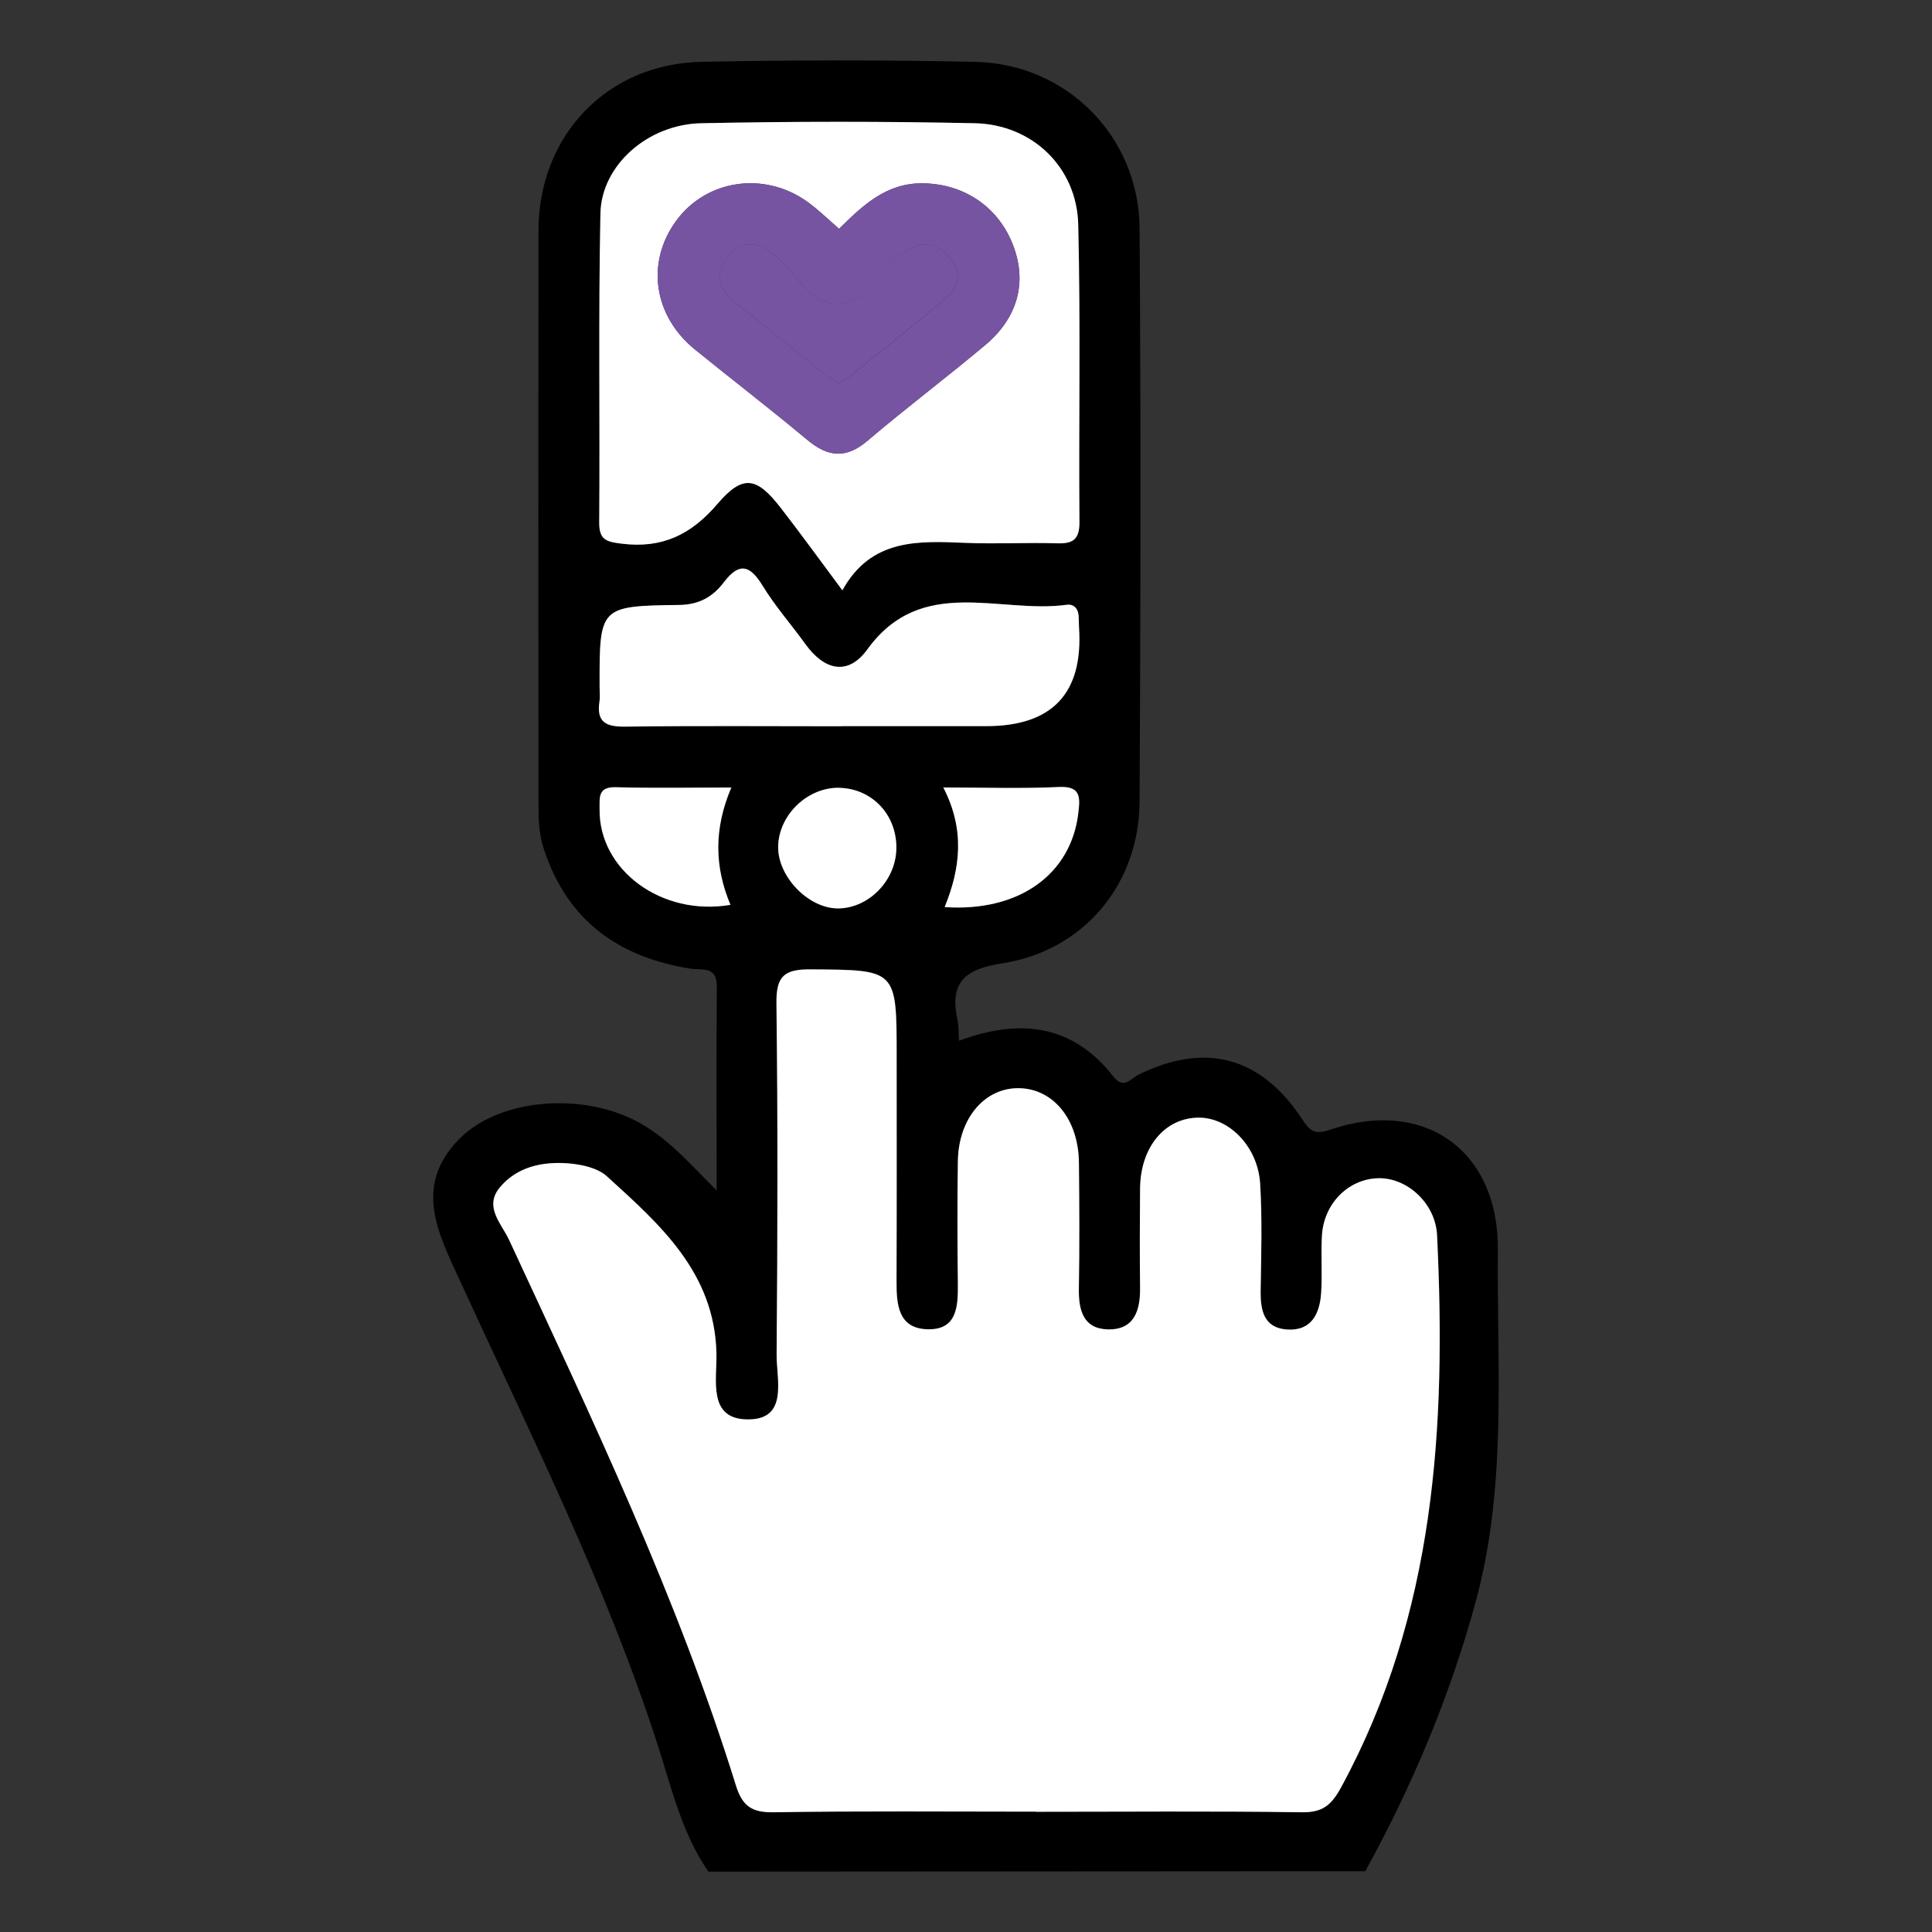 <?xml version="1.0" encoding="UTF-8"?><svg id="Layer_1" xmlns="http://www.w3.org/2000/svg" viewBox="0 0 320 320"><rect x="0" y="0" width="320" height="320" fill="#333333" stroke="none"/><defs><style>.cls-1{fill:#7754a2;}.cls-2{fill:#fff;}</style></defs><path d="M226.16,309.93c-36.27.02-72.54.05-108.82.07-4.39-6.3-6.06-13.73-8.36-20.84-8.63-26.77-21.23-51.82-32.91-77.27-3.6-7.84-7.53-15.42-.12-23.12,6.26-6.51,19.31-7.92,28.7-3.45,5.61,2.68,9.43,7.26,14.05,11.86,0-11.26-.06-22.53.03-33.78.03-3.48-2.5-2.67-4.36-2.96-11.94-1.9-20.42-7.95-24.31-19.87-.89-2.72-.87-5.39-.87-8.09-.03-31.43-.04-62.86,0-94.29.01-15.72,11.35-27.66,27.04-27.95,15.12-.3,30.25-.33,45.36.01,15.14.34,27.05,12.4,27.16,27.57.21,31.63.18,63.28,0,94.93-.07,13.7-9.23,24.72-22.75,26.81-6.2.95-8.76,3.15-7.41,9.37.21.99.17,2.04.26,3.45,9.96-3.7,18.76-2.79,25.54,5.91,1.74,2.22,2.86.37,4.17-.28,11.04-5.44,20.26-3.05,27.12,7.37,1.39,2.12,2.17,2.58,4.71,1.71,15.56-5.29,27.86,3.51,27.7,19.9-.18,19.52,1.57,39.16-3.69,58.39-4.27,15.63-10.48,30.4-18.26,44.54h.01ZM171.57,300.07c14.7,0,29.39-.13,44.08.08,3.48.05,4.91-1.2,6.55-4.21,15.56-28.69,17.38-59.72,15.85-91.35-.25-5.33-5.05-9.67-9.92-9.45-4.88.22-8.84,4.24-9.15,9.5-.18,3.15.08,6.34-.13,9.48-.23,3.47-1.63,6.36-5.67,6.07-3.81-.26-4.4-3.15-4.35-6.42.08-5.9.28-11.82-.08-17.7-.37-6.18-5.15-11-10.2-10.97-5.6.03-9.63,4.88-9.69,11.73-.05,5.48-.06,10.96,0,16.44.04,3.81-.99,7.01-5.37,6.9-4.02-.11-4.84-3.17-4.77-6.73.12-6.95.1-13.91.01-20.87-.08-7.16-4.23-12.25-9.91-12.35-5.69-.1-10.04,5-10.14,12.09-.1,6.75-.08,13.49,0,20.24.05,3.83-.12,7.77-5.11,7.6-4.77-.17-5.07-4.09-5.05-7.9.04-12.44.02-24.87.02-37.32,0-14.47,0-14.29-14.26-14.39-4.34-.03-5.71,1.1-5.65,5.59.24,19.39.19,38.8.03,58.19-.03,4.22,2.03,10.91-4.94,10.76-6.52-.14-4.91-6.61-5.03-11.01-.35-13.33-9.35-21.28-18.13-29.24-1.56-1.41-4.22-1.99-6.44-2.16-4.25-.32-8.49.54-11.34,4.03-2.62,3.2.34,6.01,1.57,8.65,13.75,29.63,27.86,59.11,37.59,90.42,1.06,3.42,2.69,4.43,6.21,4.38,14.48-.22,28.97-.1,43.45-.1h-.01ZM139.52,97.77c4.78-8.64,12.62-8.18,20.5-7.85,5.03.2,10.06-.07,15.1.07,2.65.08,3.68-.7,3.66-3.53-.13-16.43.2-32.86-.2-49.28-.23-9.48-7.6-16.57-17.14-16.77-15.09-.32-30.2-.31-45.29,0-8.88.18-16.54,6.97-16.71,14.96-.35,17.06-.07,34.12-.2,51.18-.02,2.92,1.26,3.2,3.72,3.5,6.63.84,11.47-1.45,15.82-6.54,4.25-4.97,6.52-4.56,10.52.6,3.32,4.27,6.5,8.68,10.21,13.66h.01ZM139.44,120.29h23.92c10.96,0,16.09-5.45,15.37-16.34-.04-.63-.03-1.26-.06-1.89-.07-1.25-.79-2.03-1.98-1.87-11.19,1.52-24.05-5-33.03,7.4-3.23,4.46-7.14,3.43-10.26-.9-2.33-3.24-4.99-6.26-7.08-9.66-2.09-3.42-3.85-3.95-6.41-.58-1.83,2.4-4.07,3.72-7.44,3.77-13.17.16-13.17.31-13.15,13.45,0,.85.11,1.7-.02,2.53-.52,3.45,1.08,4.22,4.27,4.17,11.96-.16,23.92-.06,35.88-.06h-.01ZM156.46,150.25c12.27.85,20.96-5.39,22.15-15.63.29-2.44.49-4.44-3.21-4.26-6.16.3-12.35.08-19.16.08,3.62,6.99,2.84,13.42.22,19.82h-.01ZM120.99,149.87c-2.65-6.26-2.79-12.57.14-19.44-6.7,0-12.93.12-19.14-.05-2.99-.08-2.66,1.72-2.68,3.64-.13,10.09,10.27,17.8,21.68,15.84h0ZM139.02,130.49c-5.3-.12-10.09,4.52-10.15,9.8-.04,5.01,5.15,10.27,10.04,10.18,4.98-.1,9.37-4.58,9.53-9.74.18-5.65-3.93-10.1-9.44-10.23h.01Z"/><path class="cls-2" d="M171.57,300.07c-14.48,0-28.97-.13-43.45.1-3.52.05-5.14-.96-6.21-4.38-9.73-31.31-23.85-60.78-37.59-90.42-1.23-2.65-4.19-5.47-1.57-8.65,2.87-3.48,7.09-4.35,11.34-4.03,2.21.17,4.89.74,6.44,2.16,8.78,7.98,17.79,15.91,18.13,29.24.12,4.4-1.49,10.88,5.03,11.01,6.97.15,4.91-6.54,4.94-10.76.16-19.39.21-38.8-.03-58.19-.05-4.5,1.32-5.62,5.65-5.59,14.26.1,14.26-.08,14.26,14.39,0,12.44.03,24.87-.02,37.32-.01,3.81.28,7.73,5.05,7.9,4.99.18,5.15-3.77,5.11-7.6-.08-6.75-.1-13.49,0-20.24.1-7.09,4.45-12.19,10.14-12.09,5.68.1,9.84,5.18,9.91,12.35.07,6.96.11,13.91-.01,20.87-.06,3.57.75,6.62,4.77,6.73,4.38.12,5.42-3.09,5.37-6.9-.06-5.48-.05-10.96,0-16.44.06-6.86,4.11-11.7,9.69-11.73,5.05-.03,9.83,4.79,10.2,10.97.35,5.88.17,11.81.08,17.7-.05,3.27.54,6.15,4.35,6.42,4.04.29,5.45-2.6,5.67-6.07.21-3.15-.05-6.33.13-9.48.31-5.26,4.27-9.28,9.15-9.5,4.88-.22,9.67,4.12,9.92,9.45,1.53,31.63-.29,62.66-15.85,91.35-1.64,3.02-3.07,4.26-6.55,4.21-14.69-.21-29.38-.08-44.08-.08h.01Z"/><path class="cls-2" d="M139.52,97.77c-3.71-4.98-6.89-9.38-10.21-13.66-4-5.15-6.26-5.58-10.52-.6-4.35,5.09-9.18,7.37-15.82,6.54-2.47-.31-3.75-.58-3.72-3.5.13-17.06-.15-34.12.2-51.18.16-7.99,7.83-14.78,16.71-14.96,15.09-.31,30.2-.32,45.29,0,9.53.2,16.9,7.29,17.14,16.77.4,16.42.07,32.85.2,49.28.02,2.84-1.03,3.62-3.66,3.53-5.03-.15-10.07.13-15.1-.07-7.88-.32-15.72-.79-20.5,7.85h-.01ZM138.99,37.9c-1.82-1.56-3.46-3.2-5.32-4.52-7.15-5.09-16.76-3.61-21.72,3.25-4.98,6.89-3.7,15.69,3.16,21.26,6.18,5.01,12.5,9.87,18.61,14.97,3.43,2.86,6.41,3.16,9.98.13,6.38-5.43,13.09-10.47,19.51-15.86,5.36-4.51,6.89-10.33,4.66-16.33-2.4-6.48-8.13-10.33-14.92-10.44-6.08-.11-10,3.6-13.96,7.53h0Z"/><path class="cls-2" d="M139.44,120.29c-11.96,0-23.92-.1-35.88.06-3.2.04-4.79-.73-4.27-4.17.13-.83.02-1.68.02-2.53-.02-13.15-.02-13.29,13.15-13.45,3.36-.04,5.62-1.36,7.44-3.77,2.56-3.36,4.33-2.82,6.41.58,2.07,3.4,4.74,6.41,7.08,9.66,3.11,4.33,7.03,5.35,10.26.9,8.98-12.4,21.84-5.87,33.03-7.4,1.18-.16,1.9.63,1.98,1.87.04.63.02,1.26.06,1.89.71,10.89-4.42,16.34-15.37,16.34h-23.92.01Z"/><path class="cls-2" d="M156.46,150.25c2.61-6.4,3.4-12.82-.22-19.82,6.81,0,13,.21,19.16-.08,3.69-.18,3.49,1.82,3.21,4.26-1.18,10.24-9.88,16.47-22.15,15.63h.01Z"/><path class="cls-2" d="M120.99,149.87c-11.41,1.95-21.81-5.76-21.68-15.84.02-1.92-.32-3.72,2.68-3.64,6.22.17,12.44.05,19.14.05-2.93,6.87-2.78,13.18-.14,19.44h0Z"/><path class="cls-2" d="M139.02,130.49c5.51.13,9.62,4.57,9.44,10.23-.16,5.16-4.55,9.65-9.53,9.74-4.9.1-10.08-5.16-10.04-10.18.05-5.28,4.85-9.91,10.15-9.8h-.01Z"/><path class="cls-1" d="M138.99,37.9c3.96-3.94,7.87-7.65,13.96-7.53,6.79.12,12.52,3.97,14.92,10.44,2.23,6.01.71,11.83-4.66,16.33-6.42,5.39-13.13,10.43-19.51,15.86-3.57,3.04-6.56,2.73-9.98-.13-6.12-5.1-12.43-9.96-18.61-14.97-6.87-5.58-8.15-14.38-3.16-21.26,4.97-6.87,14.57-8.35,21.72-3.25,1.86,1.32,3.5,2.96,5.32,4.52h0ZM138.99,63.45c.91-.59,1.64-.99,2.29-1.5,4.89-3.94,9.77-7.88,14.63-11.85,2.59-2.11,3.88-4.57,1.36-7.51-2.58-3-5.44-2.45-8.29-.25-3.43,2.65-5.45,7.89-10.05,7.99-4.93.1-7.17-5.25-10.65-8.13-2.72-2.25-5.45-2.4-7.7.32-2.26,2.72-1.66,5.34,1.16,7.56,4.93,3.87,9.78,7.87,14.69,11.79.78.62,1.7,1.06,2.57,1.59h0Z"/><path class="cls-1" d="M138.99,63.45c-.87-.53-1.79-.96-2.57-1.59-4.91-3.91-9.74-7.91-14.69-11.79-2.82-2.22-3.43-4.84-1.16-7.56,2.25-2.72,4.99-2.57,7.7-.32,3.48,2.88,5.72,8.22,10.65,8.13,4.59-.1,6.62-5.34,10.05-7.99,2.86-2.2,5.72-2.75,8.29.25,2.52,2.94,1.23,5.41-1.36,7.51-4.87,3.96-9.74,7.91-14.63,11.85-.65.52-1.38.92-2.29,1.5h0Z"/></svg>